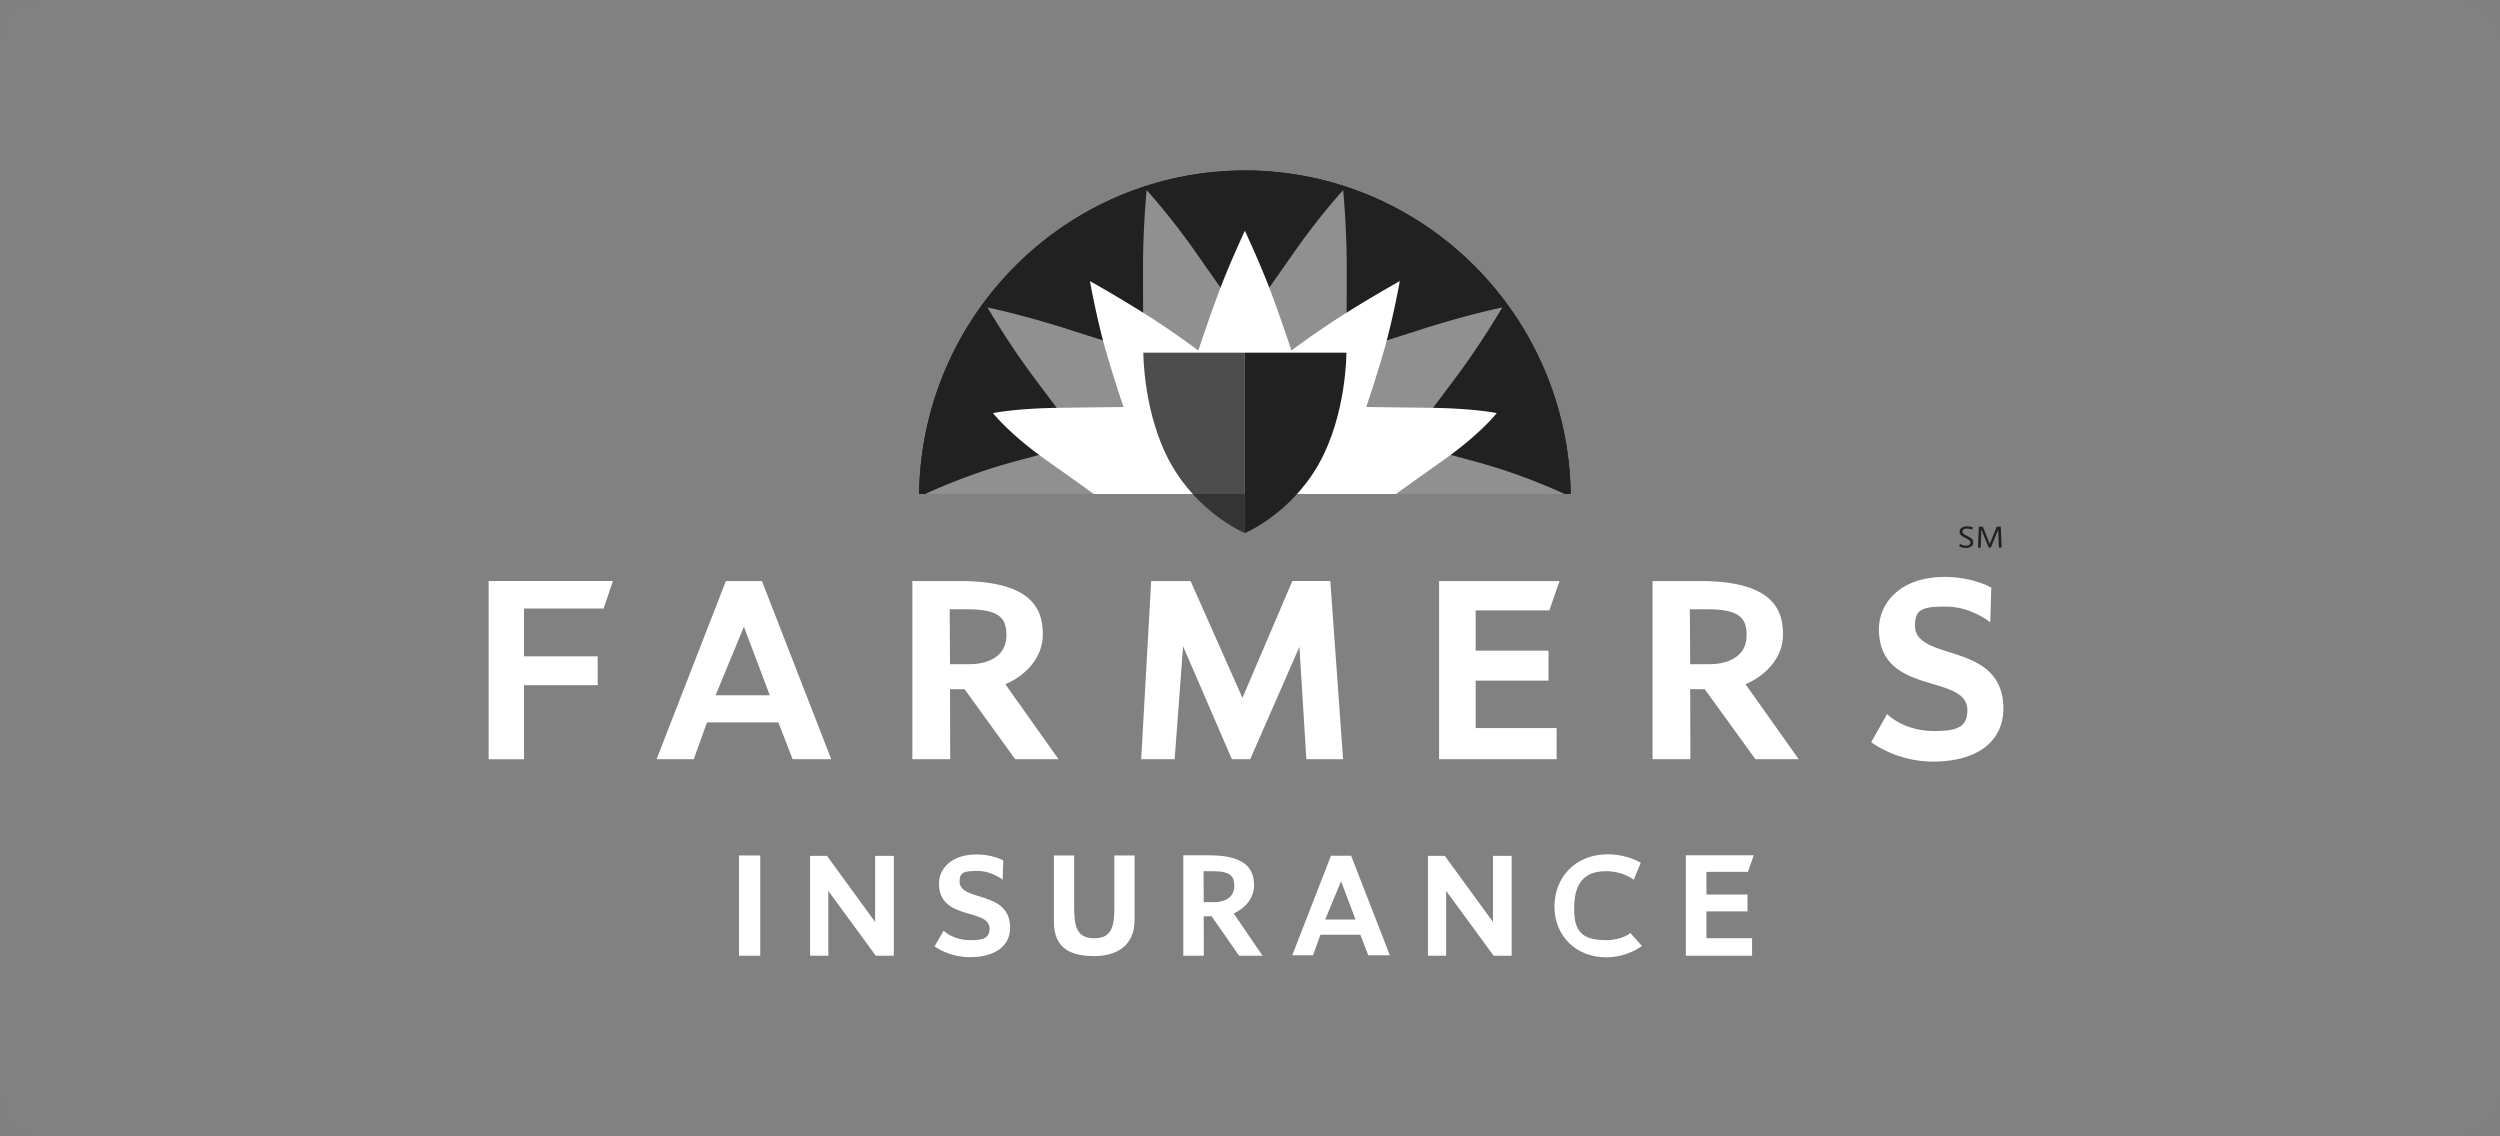 <svg width="220" height="100" viewBox="0 0 220 100" fill="none" xmlns="http://www.w3.org/2000/svg"><rect x="0" y="0" width="220" height="100" fill="#808080" stroke="none"/><path d="M216 0H4a4 4 0 0 0-4 4v92a4 4 0 0 0 4 4h212a4 4 0 0 0 4-4V4a4 4 0 0 0-4-4z" fill="#fff" fill-opacity=".01"/><path fill-rule="evenodd" clip-rule="evenodd" d="M109.55 15c-15.696.016-28.44 12.717-28.673 28.472h28.673V15z" fill="#212121"/><path fill-rule="evenodd" clip-rule="evenodd" d="M81.42 43.472s3.545-1.719 8.128-2.93c4.582-1.21 5.666-1.729 5.666-1.729s-2.323-3.026-4.456-5.908c-2.132-2.882-3.861-5.85-3.861-5.85s2.993.613 7.032 1.901l6.686 2.133s-.029-4.006-.029-7.58.317-6.773.317-6.773 2.032 2.2 4.266 5.39l4.381 6.254v15.092H81.42z" fill="#212121"/><path fill-rule="evenodd" clip-rule="evenodd" d="M92.02 40.45a633.452 633.452 0 0 1 4.236 3.022h13.294V20.304s-1.426 3.061-2.32 5.468c-.894 2.406-1.779 5.075-1.779 5.075s-1.838-1.4-4.331-3c-2.494-1.6-5.205-3.11-5.205-3.11s.623 3.456 1.415 6.18c.793 2.723 1.54 4.9 1.54 4.9l-5.507.067c-4.03.05-5.976.47-5.976.47s1.41 1.813 4.633 4.096zM109.55 15c15.696.016 28.44 12.717 28.672 28.472H109.55V15z" fill="#212121"/><path fill-rule="evenodd" clip-rule="evenodd" d="M137.679 43.472s-3.545-1.719-8.127-2.93c-4.583-1.21-5.666-1.729-5.666-1.729s2.322-3.026 4.455-5.908c2.133-2.882 3.862-5.85 3.862-5.85s-2.993.613-7.032 1.901l-6.686 2.133s.028-4.006.028-7.58-.316-6.773-.316-6.773-2.033 2.2-4.266 5.39l-4.381 6.254v15.092h28.129z" fill="#212121"/><path fill-rule="evenodd" clip-rule="evenodd" d="M127.079 40.45a651.629 651.629 0 0 0-4.235 3.022H109.55V20.304s1.426 3.061 2.32 5.468a179.604 179.604 0 0 1 1.779 5.075s1.837-1.4 4.33-3c2.494-1.6 5.205-3.11 5.205-3.11s-.622 3.456-1.415 6.18c-.792 2.723-1.539 4.9-1.539 4.9l5.506.067c4.031.05 5.977.47 5.977.47s-1.41 1.813-4.634 4.096z" fill="#212121"/><path fill-rule="evenodd" clip-rule="evenodd" d="M109.55 15c-15.696.016-28.44 12.717-28.673 28.472h57.345C137.99 27.717 125.246 15.016 109.55 15z" fill="#212121"/><path opacity=".5" fill-rule="evenodd" clip-rule="evenodd" d="M129.552 40.542c-4.583-1.21-5.666-1.729-5.666-1.729s2.322-3.026 4.455-5.909c2.133-2.882 3.862-5.85 3.862-5.85s-2.993.614-7.032 1.902c-4.039 1.288-6.686 2.134-6.686 2.134s.028-4.006.028-7.58c0-3.575-.316-6.774-.316-6.774s-2.033 2.2-4.266 5.39l-4.381 6.253-4.381-6.254c-2.234-3.189-4.265-5.389-4.265-5.389s-.318 3.2-.318 6.773c0 3.575.029 7.58.029 7.58l-6.686-2.133c-4.04-1.288-7.032-1.901-7.032-1.901s1.729 2.968 3.86 5.85a483.113 483.113 0 0 0 4.457 5.908s-1.084.52-5.666 1.73c-4.583 1.21-8.128 2.93-8.128 2.93h56.259s-3.545-1.72-8.127-2.93z" fill="#fff"/><path fill-rule="evenodd" clip-rule="evenodd" d="M125.736 35.884l-5.506-.067s.747-2.177 1.539-4.9c.793-2.724 1.415-6.18 1.415-6.18s-2.712 1.51-5.205 3.11a72.447 72.447 0 0 0-4.33 3s-.887-2.67-1.779-5.075c-.894-2.407-2.321-5.467-2.321-5.467s-1.426 3.06-2.32 5.467c-.893 2.406-1.779 5.076-1.779 5.076s-1.838-1.401-4.331-3.001a112.922 112.922 0 0 0-5.205-3.11s.623 3.456 1.415 6.18c.793 2.723 1.54 4.9 1.54 4.9l-5.507.067c-4.029.049-5.976.47-5.976.47s1.411 1.813 4.633 4.096a643.843 643.843 0 0 1 4.237 3.022h26.587c.662-.477 2.044-1.47 4.236-3.022 3.223-2.283 4.634-4.096 4.634-4.096s-1.947-.421-5.977-.47zM43 66.813h3.114v-6.518H52.6V57.76h-6.486V53.55h7.004l.816-2.42H43v15.681zM62.969 61.184l2.496-6.03 2.278 6.03h-4.774zm4.082-10.053h-3.173L57.78 66.808h3.272l1.163-3.237h6.28l1.256 3.237h3.398l-6.1-15.678zM85.33 58.447h-1.728l-.03-4.831h1.537c2.907 0 3.455.838 3.455 2.292 0 1.916-1.71 2.539-3.235 2.539zm3.14 1.764c1.572-.67 3.297-2.158 3.297-4.397 0-2.17-.91-4.683-7.31-4.683h-4.17v15.678h3.331l-.016-6.158 1.28-.002 4.457 6.16h3.81L88.47 60.21zM150.465 58.447h-1.728l-.031-4.831h1.539c2.907 0 3.455.838 3.455 2.292 0 1.916-1.71 2.539-3.235 2.539zm6.438-2.633c0-2.17-.911-4.683-7.311-4.683h-4.169v15.678h3.33l-.016-6.158 1.281-.002 4.457 6.16h3.81l-4.679-6.598c1.572-.67 3.297-2.158 3.297-4.397zM110.02 66.81l4.329-9.887.611 9.886h3.23l-1.121-15.678h-3.344l-4.388 10.281-4.566-10.28h-3.467l-.879 15.677h2.945l.743-9.934 4.292 9.934h1.615zM136.983 64.072h-7.125v-4.18h6.413v-2.636h-6.413v-3.54h6.483l.897-2.585h-10.597v15.678h10.342v-2.737zM168.517 55.05c0-1.435.649-1.67 2.737-1.67 2.203 0 3.892 1.382 3.892 1.382l.086-3.055s-1.616-.937-4.101-.937c-3.923 0-5.785 2.316-5.785 4.597 0 5.937 7.782 3.862 7.782 7.12 0 1.504-.895 1.843-2.928 1.843-2.738 0-4.133-1.498-4.133-1.498l-1.4 2.478s2.174 1.71 5.449 1.71c4.049 0 6.181-1.92 6.181-4.649 0-6.024-7.78-4.064-7.78-7.32z" fill="#fff"/><path fill-rule="evenodd" clip-rule="evenodd" d="M173.001 48.022c-.293 0-.525-.166-.525-.166l-.067.213s.233.155.582.155c.363 0 .661-.166.661-.487 0-.587-.956-.539-.956-.968 0-.168.172-.254.395-.254.236 0 .459.094.459.094l.063-.213s-.247-.083-.512-.083c-.42 0-.656.213-.656.481 0 .564.957.54.957.96 0 .177-.184.268-.401.268zM174.359 46.604l.646 1.587h.187l.646-1.568.063 1.568h.242l-.072-1.845h-.357l-.616 1.524-.606-1.524h-.357l-.072 1.845h.241l.055-1.587z" fill="#212121"/><path fill-rule="evenodd" clip-rule="evenodd" d="M116.618 80.92l1.395-3.37 1.273 3.37h-2.668zm.509-5.618l-3.408 8.761h1.829l.649-1.809h3.51l.702 1.81h1.898l-3.408-8.762h-1.772zM106.864 79.389h-.936l-.017-2.723h.834c1.576 0 1.873.473 1.873 1.292 0 1.08-.927 1.43-1.754 1.43zm3.49-1.484c0-1.223-.493-2.64-3.964-2.64h-2.259v8.837h1.805l-.008-3.471.694-.001 2.416 3.472h2.065l-2.536-3.72c.852-.376 1.787-1.215 1.787-2.477zM153.822 76.722l.505-1.458h-5.974v8.838h5.83v-1.543h-4.016v-2.357h3.615v-1.485h-3.615v-1.995h3.655zM84.441 77.571c0-.798.372-.93 1.566-.93 1.26 0 2.226.77 2.226.77l.05-1.7s-.926-.52-2.347-.52c-2.243 0-3.308 1.288-3.308 2.556 0 3.303 4.451 2.15 4.451 3.961 0 .837-.512 1.026-1.675 1.026-1.567 0-2.364-.834-2.364-.834l-.8 1.38s1.243.95 3.115.95c2.317 0 3.536-1.069 3.536-2.586 0-3.352-4.45-2.26-4.45-4.073zM65.03 84.102h1.872v-8.819H65.03v8.82zM77.011 81.133l-4.236-5.815H71.29v8.784h1.6v-5.707l4.179 5.707h1.585v-8.784h-1.643v5.815zM131.381 81.133l-4.236-5.815h-1.485v8.784h1.6v-5.707l4.179 5.707h1.586v-8.784h-1.644v5.815zM98.06 79.992c0 1.731-.355 2.573-1.76 2.573-1.402 0-1.775-.816-1.775-2.652v-4.63h-1.778v5.86c0 2.387 1.586 2.993 3.542 2.993 1.954 0 3.553-.894 3.553-3.177v-5.676H98.06v4.71zM141.296 82.73c-2.046 0-2.77-.743-2.77-2.736 0-1.784.495-3.331 2.803-3.331 1.522 0 2.44.759 2.44.759l.616-1.496s-1.154-.748-2.899-.748c-2.872 0-4.695 2.047-4.695 4.59 0 2.624 1.928 4.474 4.551 4.474 1.915 0 3.148-.997 3.148-.997l-1.017-1.14s-.682.626-2.177.626z" fill="#fff"/><path fill-rule="evenodd" clip-rule="evenodd" d="M109.55 31.032h8.935s.028 5.447-2.451 9.828c-2.478 4.38-6.484 6.052-6.484 6.052v-15.88z" fill="#212121"/><path opacity=".8" fill-rule="evenodd" clip-rule="evenodd" d="M109.55 31.032h-8.935s-.029 5.447 2.45 9.828c2.479 4.38 6.485 6.052 6.485 6.052v-15.88z" fill="#212121"/></svg>